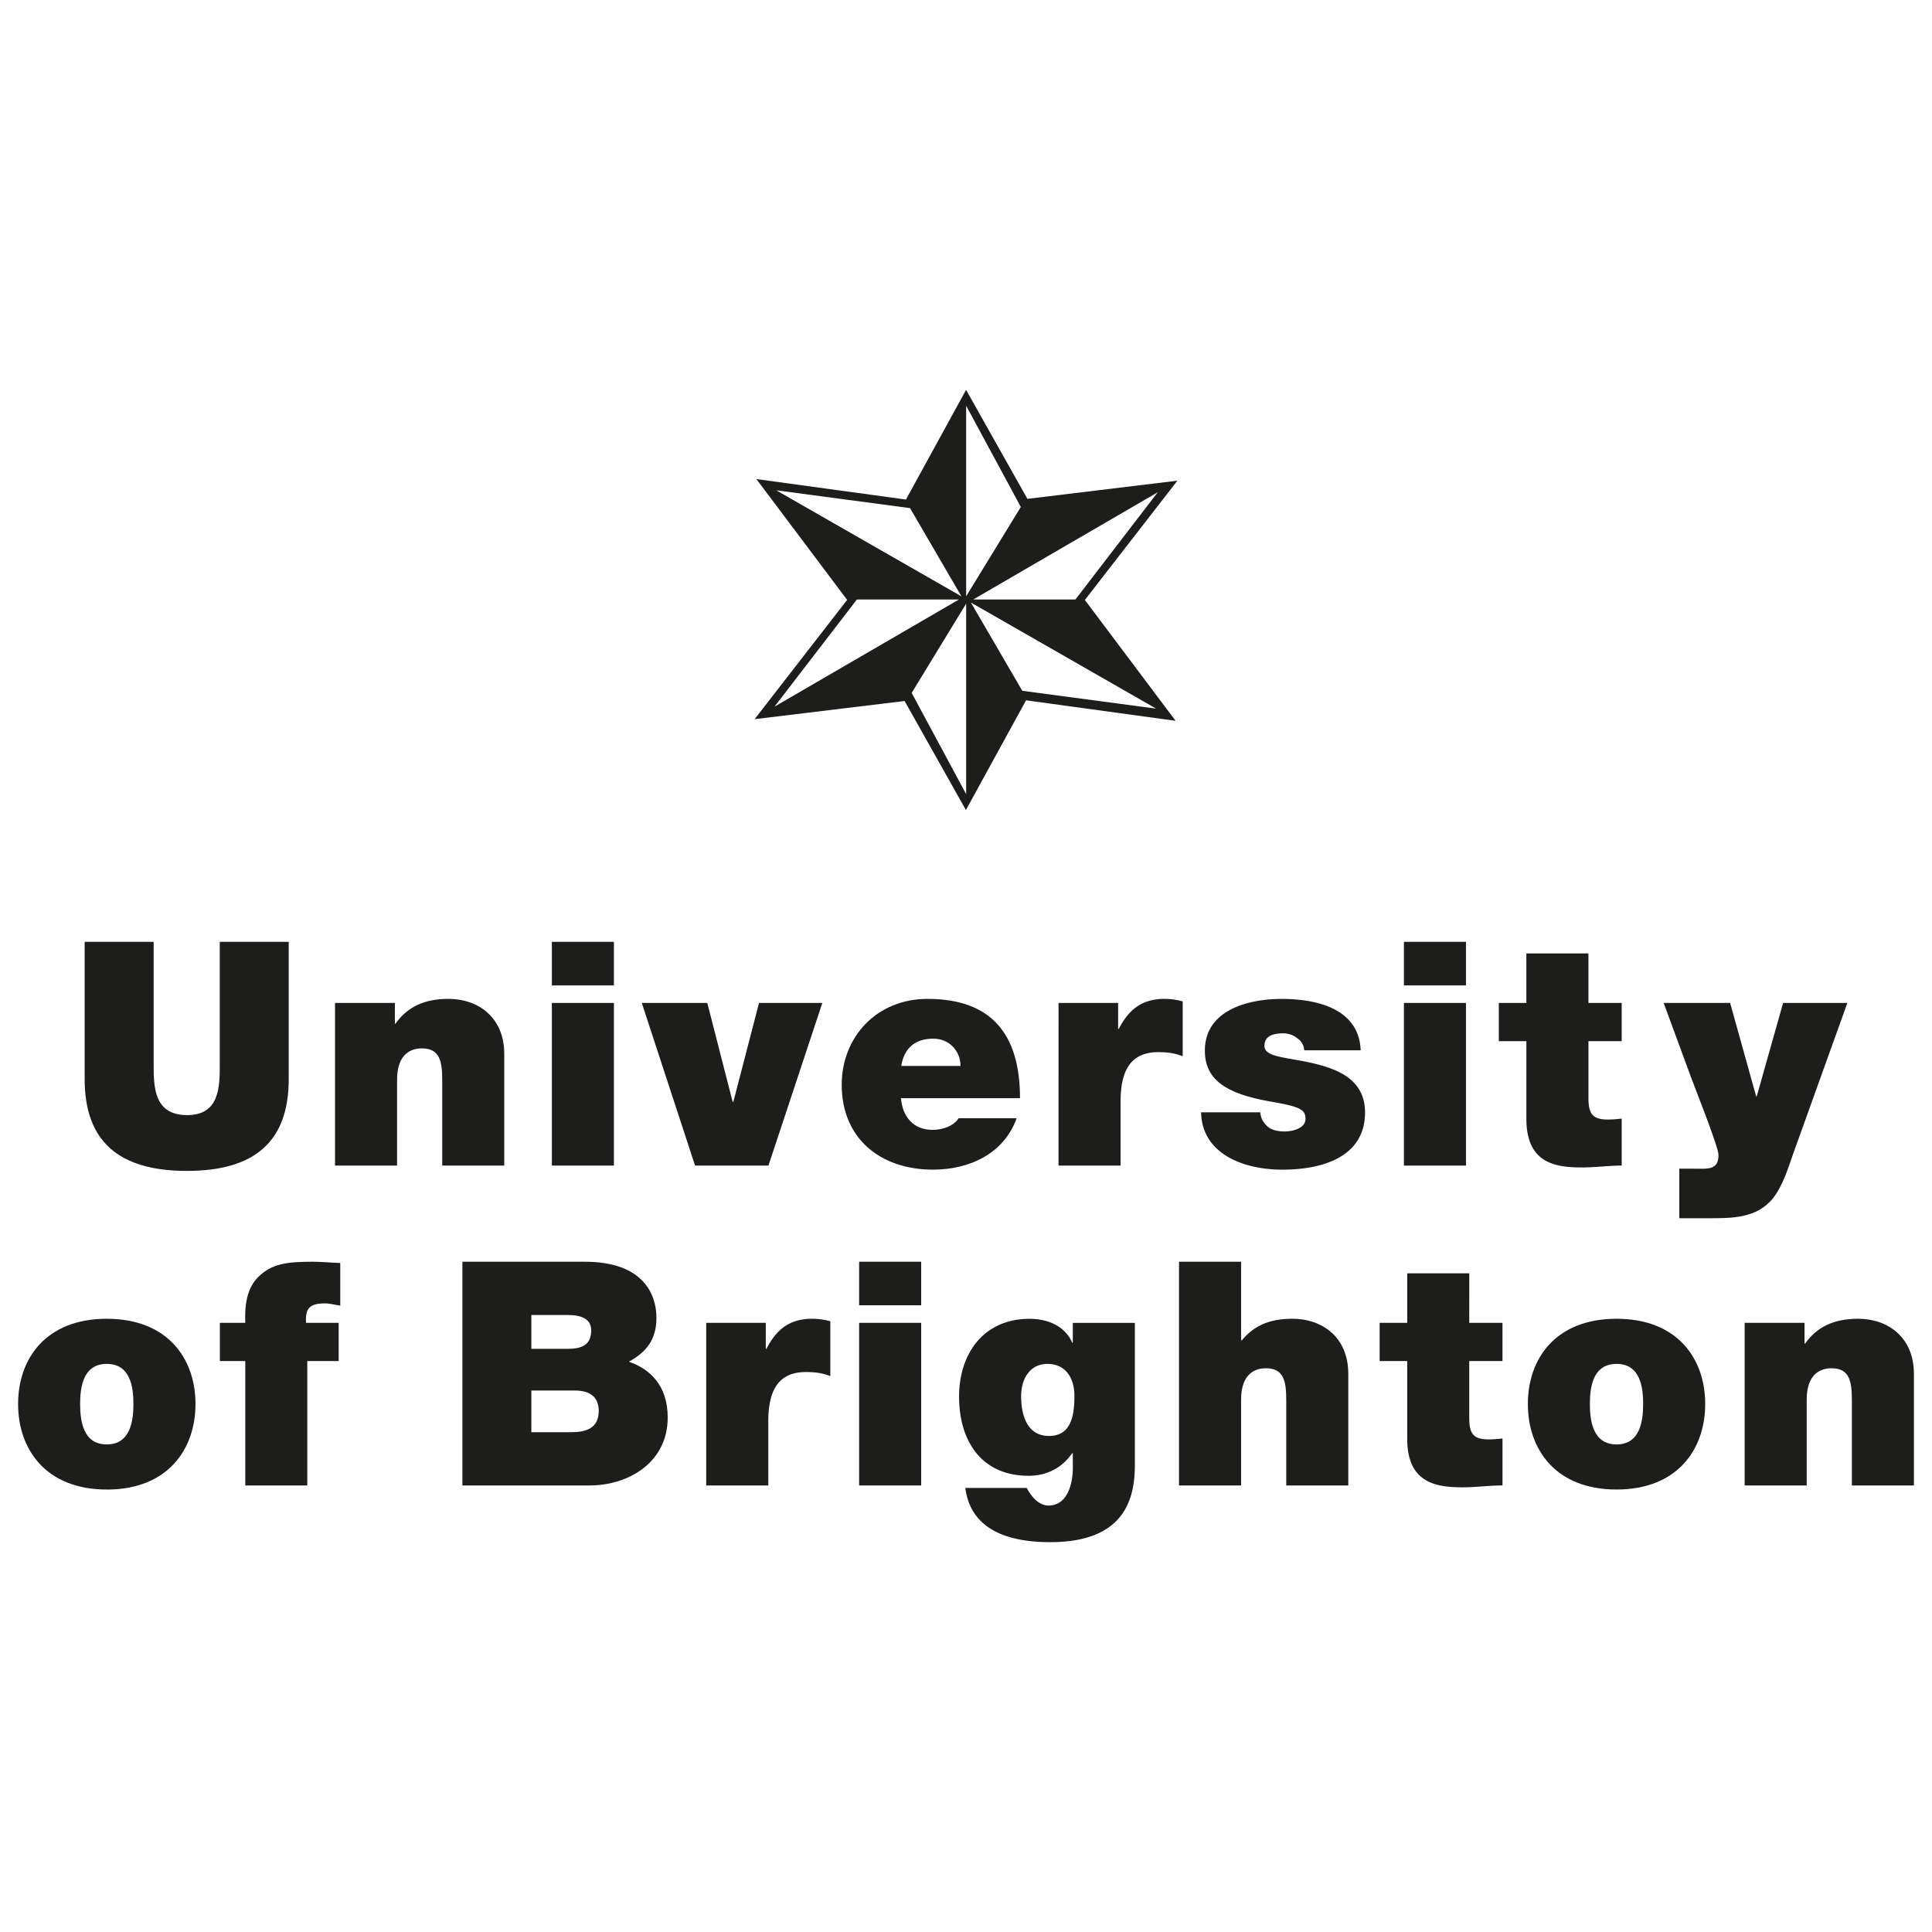 <svg id="Layer_1" data-name="Layer 1" xmlns="http://www.w3.org/2000/svg" viewBox="0 0 2048 2048"><defs><style>.cls-1{fill:#1d1d1b;}</style></defs><path class="cls-1" d="M1227.28,521.81,1140,635.46H1031.72ZM1082.11,537.4l-57.94,94.69v-202Zm-57.94,102.45v202L966.42,734.52Zm-5-7.68L822.82,519.73l141.84,18.89Zm-110.81,3.29h108.23L821,749.09Zm120.81,3.24,196.35,112.45-141.86-18.89Zm218.92-129.16-159,19.26-65-115.55L960.34,529.54,801.8,507.83,898,635.91,799.91,762.35l159-19.25,65,115.57,63.75-116.31,158.52,21.73L1150,636Z"/><path class="cls-1" d="M306.06,1143.89c0,65.77-35.55,97.32-108,97.32s-108.32-31.55-108.32-97.32V998.4h73.14v129.2c0,24.23,0,54.46,35.54,54.46,34.55,0,34.55-30.23,34.55-54.46V998.4h73.09Z"/><path class="cls-1" d="M355.14,1063.16h63.45v21.94h.66c12.32-17.28,29.92-26.26,56.17-26.26,30.89,0,59.12,19,59.12,58.46v118.27H468.77v-90.38c0-19.88-2.32-33.86-21.63-33.86-11.28,0-26.23,5.66-26.23,33.23v91H355.14Z"/><path class="cls-1" d="M650.78,1044.6H585V998.4h65.77ZM585,1063.17h65.77v172.41H585Z"/><polygon class="cls-1" points="814.57 1235.57 736.79 1235.57 680.33 1063.16 749.76 1063.16 776.68 1168.14 777.34 1168.14 804.59 1063.16 871.71 1063.16 814.57 1235.57"/><path class="cls-1" d="M955.05,1164.15c1.66,19.57,13,33.55,33.58,33.55,10.62,0,22.25-4,27.54-12.29h61.49c-13.29,37.2-49.52,54.46-88.69,54.46-55.2,0-96.72-32.55-96.72-90,0-50.14,36.57-91,91-91,68.45,0,98,38.2,98,105.29Zm63.12-34.2c0-16-11.94-28.92-28.89-28.92-19.6,0-30.91,10.29-33.91,28.92Z"/><path class="cls-1" d="M1122.09,1063.16h63.17v27.57h.66c10.62-20.57,24.57-31.89,48.51-31.89a75.69,75.69,0,0,1,19.29,2.66v58.12c-6.68-2.32-12.63-4.29-26-4.29-25.89,0-39.86,15.26-39.86,52.15v68.09h-65.8Z"/><path class="cls-1" d="M1382.53,1113.33a16.57,16.57,0,0,0-7.63-12.94,22.88,22.88,0,0,0-14.63-5c-9.29,0-19.92,2-19.92,13.29,0,5,4,7.31,7.63,9,11,4.63,35.89,6,57.8,13.28,22,7,41.21,19.93,41.21,48.15,0,47.84-45.86,60.78-87.72,60.78-40.54,0-85.06-16.26-86.06-60.78H1336c.35,6,3,11,8,15.29,3.31,3,9.65,5,17.6,5,8.65,0,22.28-3.34,22.28-13.29s-5.68-13-36.23-18.28c-50.17-8.63-70.43-24.58-70.43-54.12,0-43.52,46.83-54.83,81.4-54.83,37.2,0,82.09,10.31,83.74,54.48Z"/><path class="cls-1" d="M1554,1044.6h-65.8V998.4H1554Zm-65.8,18.57H1554v172.41h-65.8Z"/><path class="cls-1" d="M1683.82,1063.16h35.24v40.54h-35.24v60.12c0,15.92,3.66,22.92,20.26,22.92a114.18,114.18,0,0,0,15-1v49.81c-13.32,0-28.26,2-42.2,2-27.92,0-58.84-4.31-58.84-51.46V1103.7h-29.23v-40.54H1618V1010.7h65.8Z"/><path class="cls-1" d="M1901.11,1222.26c-5.34,15.29-11.31,34.89-21.62,47.86-17.29,21.57-43.86,21.26-69.44,21.26h-29.91v-52.52h15.31c6.63,0,15.29.68,19.94-1.63,4-2,6.29-5.34,6.29-13,0-8.31-25.25-71.75-28.91-81.69l-29.23-79.4H1834l27.6,99h.63l27.94-99h68.12Z"/><path class="cls-1" d="M113.18,1445.78c-24.92,0-28.25,24.23-28.25,42.51s3.33,42.86,28.25,42.86,28.26-24.6,28.26-42.86-3.35-42.51-28.26-42.51m0,133.18c-64.77,0-94-42.84-94-90.67s29.24-90.35,94-90.35,94.06,42.52,94.06,90.35S178,1579,113.18,1579"/><path class="cls-1" d="M260,1442.78H233.08v-40.54H260c-.66-16.92,1-35.84,13.63-48.47,14.28-14.28,30.88-16.28,57.48-16.28,9.95,0,19.61,1,29.58,1.34V1384c-5.32-.68-10.66-2.34-16-2.34-15.95,0-21.26,4.66-20.26,20.58H359v40.54H325.74v131.87H260Z"/><path class="cls-1" d="M563.26,1429.82h38.57c15.26,0,24.86-4.31,24.86-19.6,0-11.94-9.94-16.26-24.86-16.26H563.26Zm-73.09-92.32H620.09c62.43,0,75.77,35.2,75.77,59.44,0,23.91-11.65,36.88-29.25,46.51,21.25,7.29,41.2,24.23,41.2,59.12,0,47.49-41.2,72.08-83.09,72.08H490.17Zm73.09,180.67h42.88c15.27,0,28.55-4.31,28.55-22.58,0-13.94-8.31-21.6-25.57-21.6H563.26Z"/><path class="cls-1" d="M748.61,1402.25h63.15v27.57h.68c10.6-20.57,24.55-31.89,48.49-31.89a74.72,74.72,0,0,1,19.26,2.66v58.11c-6.63-2.31-12.61-4.28-25.92-4.28-25.91,0-39.85,15.26-39.85,52.14v68.09H748.61Z"/><path class="cls-1" d="M976.48,1383.68H910.71v-46.2h65.77Zm-65.77,18.58h65.77v172.4H910.71Z"/><path class="cls-1" d="M1203,1552.4c0,34.2-8.94,82.35-89.72,82.35-40.86,0-84-10.94-90-57.46h65.12a37,37,0,0,0,3.68,6c4,6,10.94,12.66,19.26,12.66,21.26,0,25.89-25.26,25.89-39.55v-15.94h-.66c-10.6,15.29-26.57,23.92-46.14,23.92-50.86,0-73.78-37.87-73.78-84,0-44.83,25.57-82.38,74.74-82.38,19.29,0,37.55,7.66,45.18,25.26h.66v-20.94H1203Zm-91-30.23c24.25,0,26.91-23.26,26.91-42.52,0-18.94-9.31-33.86-28.6-33.86-18.57,0-27.86,15.92-27.86,34.18,0,19.63,6,42.2,29.55,42.2"/><path class="cls-1" d="M1249.81,1337.49h65.8v83.38h.66c11.31-13.26,25.94-22.95,53.83-22.95,30.88,0,59.14,18.95,59.14,58.49v118.24h-65.77V1484.3c0-19.91-2.32-33.89-21.63-33.89-11.28,0-26.23,5.66-26.23,33.23v91h-65.8Z"/><path class="cls-1" d="M1557.46,1402.25h35.22v40.54h-35.22v60.12c0,15.91,3.65,22.91,20.25,22.91a114.24,114.24,0,0,0,15-1v49.8c-13.31,0-28.25,2-42.2,2-27.91,0-58.8-4.32-58.8-51.46v-82.38h-29.23v-40.54h29.23v-52.46h65.78Z"/><path class="cls-1" d="M1713.59,1445.78c-24.91,0-28.25,24.23-28.25,42.51s3.34,42.86,28.25,42.86,28.23-24.6,28.23-42.86-3.31-42.51-28.23-42.51m0,133.18c-64.8,0-94-42.84-94-90.67s29.25-90.35,94-90.35,94,42.52,94,90.35-29.23,90.67-94,90.67"/><path class="cls-1" d="M1849.42,1402.25h63.46v21.94h.66c12.31-17.29,29.91-26.26,56.17-26.26,30.89,0,59.12,19,59.12,58.46v118.26h-65.78v-90.37c0-19.89-2.34-33.86-21.6-33.86-11.31,0-26.28,5.66-26.28,33.23v91h-65.75Z"/></svg>
